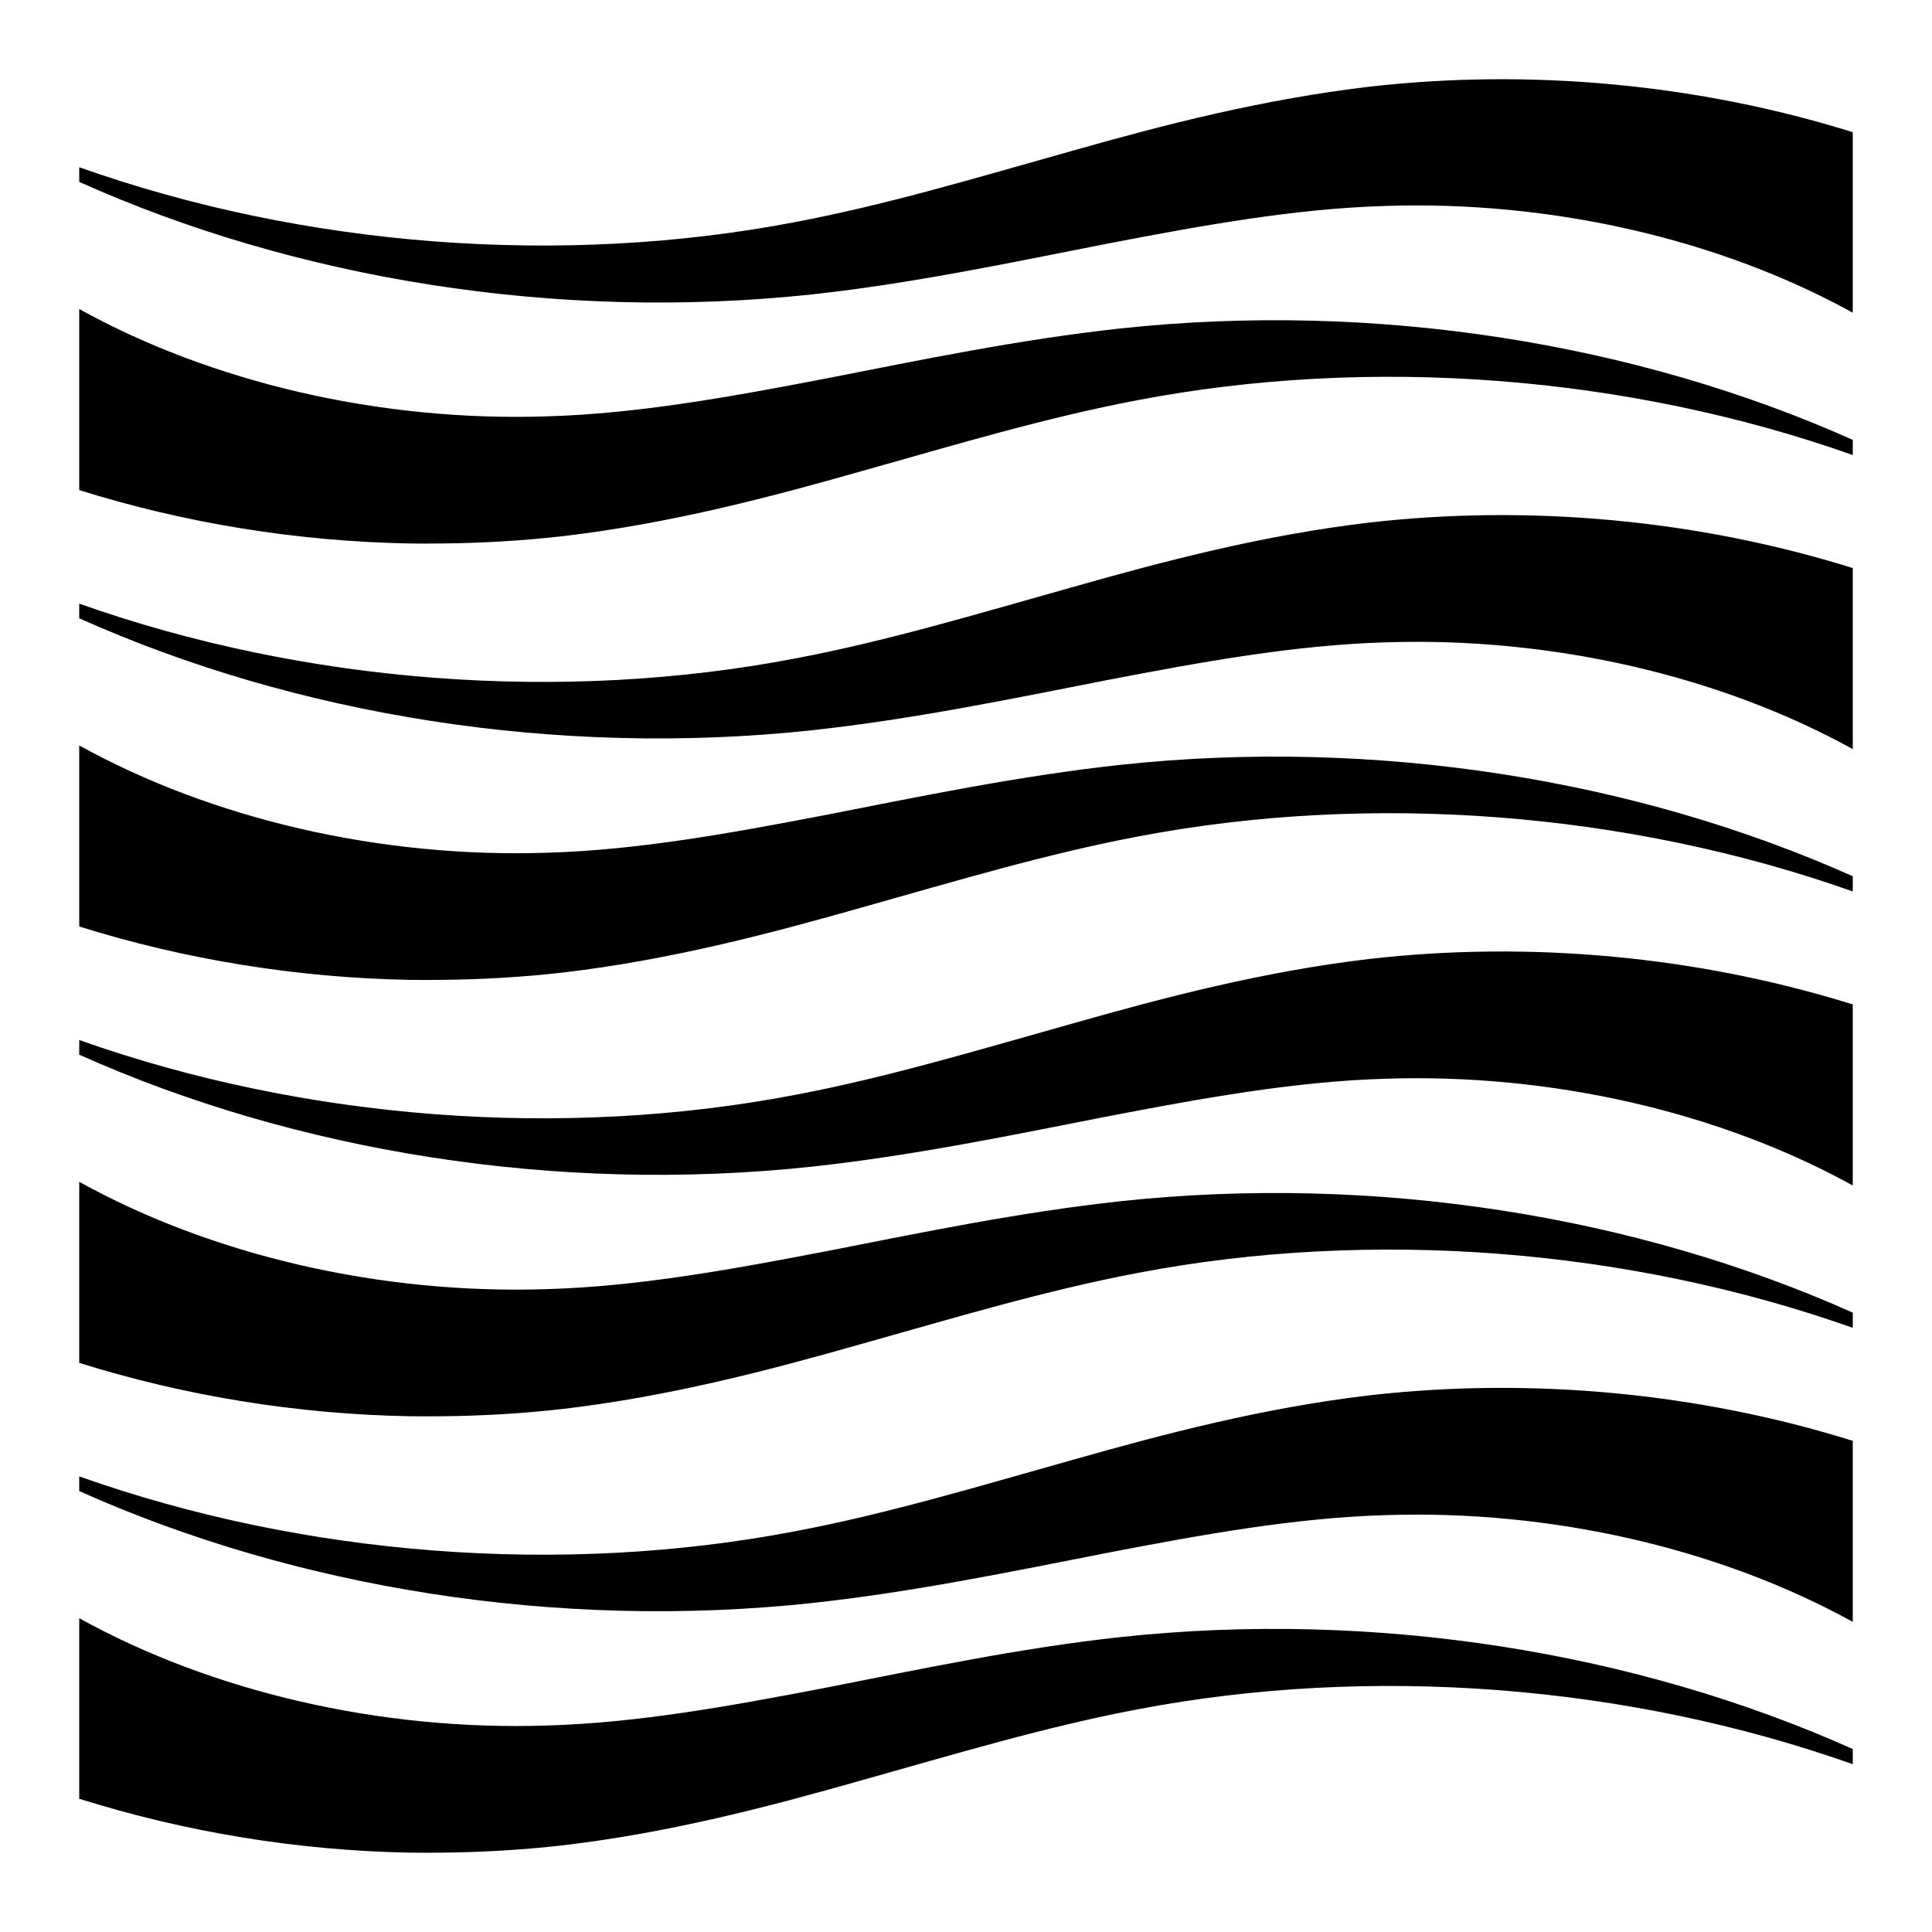 <?xml version="1.0" encoding="utf-8"?><!-- Uploaded to: SVG Repo, www.svgrepo.com, Generator: SVG Repo Mixer Tools -->
<svg width="800px" height="800px" viewBox="0 0 512 512" xmlns="http://www.w3.org/2000/svg"><path fill="#000000" d="m108.475,490.968c-29.672-.556-59.461-5.459-87.475-14.283v-47.84c35.073,19.417 79.675,29.93 124.158,28.427 23.781-.699 48.372-5.139 73.542-9.984 25.227-4.937 51.26-10.509 78.304-13.451 67.655-7.25 136.687,4.018 193.996,29.674v4.021c-59.857-21.19-127.869-26.314-189.411-14.56-24.462,4.622-48.444,11.86-73.366,18.859-24.814,7.052-50.817,13.871-79.009,17.195-10.578,1.205-21.379,1.842-32.098,1.941-2.903.029-5.736.058-8.642,0zm382.525-61.152c-35.042-19.346-79.584-29.788-123.981-28.288-23.78.699-48.372,5.139-73.542,9.984-25.227,4.937-51.26,10.37-78.304,13.312-67.737,7.259-136.823-3.987-194.173-29.674v-3.883c59.893,21.233 127.996,26.324 189.587,14.56 24.462-4.623 48.444-11.86 73.366-18.859 24.814-7.052 50.817-13.871 79.009-17.195 42.617-4.855 87.182-.708 128.037,12.064v47.978zm-382.525-54.496c-29.672-.545-59.461-5.357-87.475-14.144v-47.978c35.073,19.417 79.675,29.93 124.158,28.427 23.781-.699 48.372-5.139 73.542-9.984 25.227-4.937 51.26-10.37 78.304-13.312 67.655-7.25 136.687,3.914 193.996,29.536v4.021c-59.857-21.19-127.869-26.314-189.411-14.56-24.462,4.623-48.444,11.86-73.366,18.859-24.814,7.052-50.817,13.871-79.009,17.195-10.578,1.205-21.379,1.842-32.098,1.941-2.903.029-5.736.05-8.642,0zm382.525-61.152c-35.042-19.346-79.584-29.788-123.981-28.288-23.78.699-48.372,5.139-73.542,9.984-25.227,4.937-51.26,10.37-78.304,13.312-67.737,7.259-136.823-3.986-194.173-29.674v-3.883c59.893,21.233 127.996,26.324 189.587,14.56 24.462-4.622 48.444-11.86 73.366-18.859 24.814-7.052 50.817-13.871 79.009-17.195 42.617-4.855 87.182-.708 128.037,12.064v47.978zm-382.525-54.496c-29.672-.545-59.461-5.357-87.475-14.144v-47.978c35.073,19.417 79.675,29.93 124.158,28.427 23.781-.699 48.372-5.139 73.542-9.984 25.227-4.937 51.26-10.37 78.304-13.312 67.655-7.25 136.687,3.914 193.996,29.536v4.021c-59.857-21.19-127.869-26.314-189.411-14.56-24.462,4.622-48.444,11.86-73.366,18.859-24.814,7.052-50.817,13.871-79.009,17.195-10.578,1.205-21.379,1.842-32.098,1.941-2.903.029-5.736.05-8.642,0zm382.525-61.152c-35.042-19.346-79.584-29.788-123.981-28.288-23.78.699-48.372,5.139-73.542,9.984-25.227,4.937-51.26,10.37-78.304,13.312-67.737,7.259-136.823-3.986-194.173-29.674v-3.883c59.893,21.233 127.996,26.324 189.587,14.56 24.462-4.622 48.444-11.86 73.366-18.859 24.814-7.052 50.817-13.871 79.009-17.195 42.617-4.855 87.182-.708 128.037,12.064v47.978zm-382.525-54.496c-29.672-.545-59.461-5.357-87.475-14.144v-47.978c35.073,19.417 79.675,29.93 124.158,28.427 23.781-.699 48.372-5.139 73.542-9.984 25.227-4.937 51.26-10.37 78.304-13.312 67.655-7.25 136.687,3.914 193.996,29.536v4.021c-59.857-21.19-127.869-26.314-189.411-14.56-24.462,4.623-48.444,11.86-73.366,18.859-24.814,7.052-50.817,13.871-79.009,17.195-10.578,1.205-21.379,1.842-32.098,1.941-2.903.029-5.736.05-8.642,0zm382.525-61.152c-35.042-19.346-79.584-29.788-123.981-28.288-23.78.699-48.371,5.139-73.542,9.984-25.227,4.937-51.26,10.509-78.304,13.451-67.737,7.259-136.823-4.091-194.173-29.813v-3.883c59.893,21.233 127.996,26.324 189.587,14.56 24.462-4.623 48.444-11.86 73.366-18.859 24.814-7.052 50.817-13.732 79.009-17.056 42.617-4.855 87.182-.708 128.037,12.064v47.84z"/></svg>
